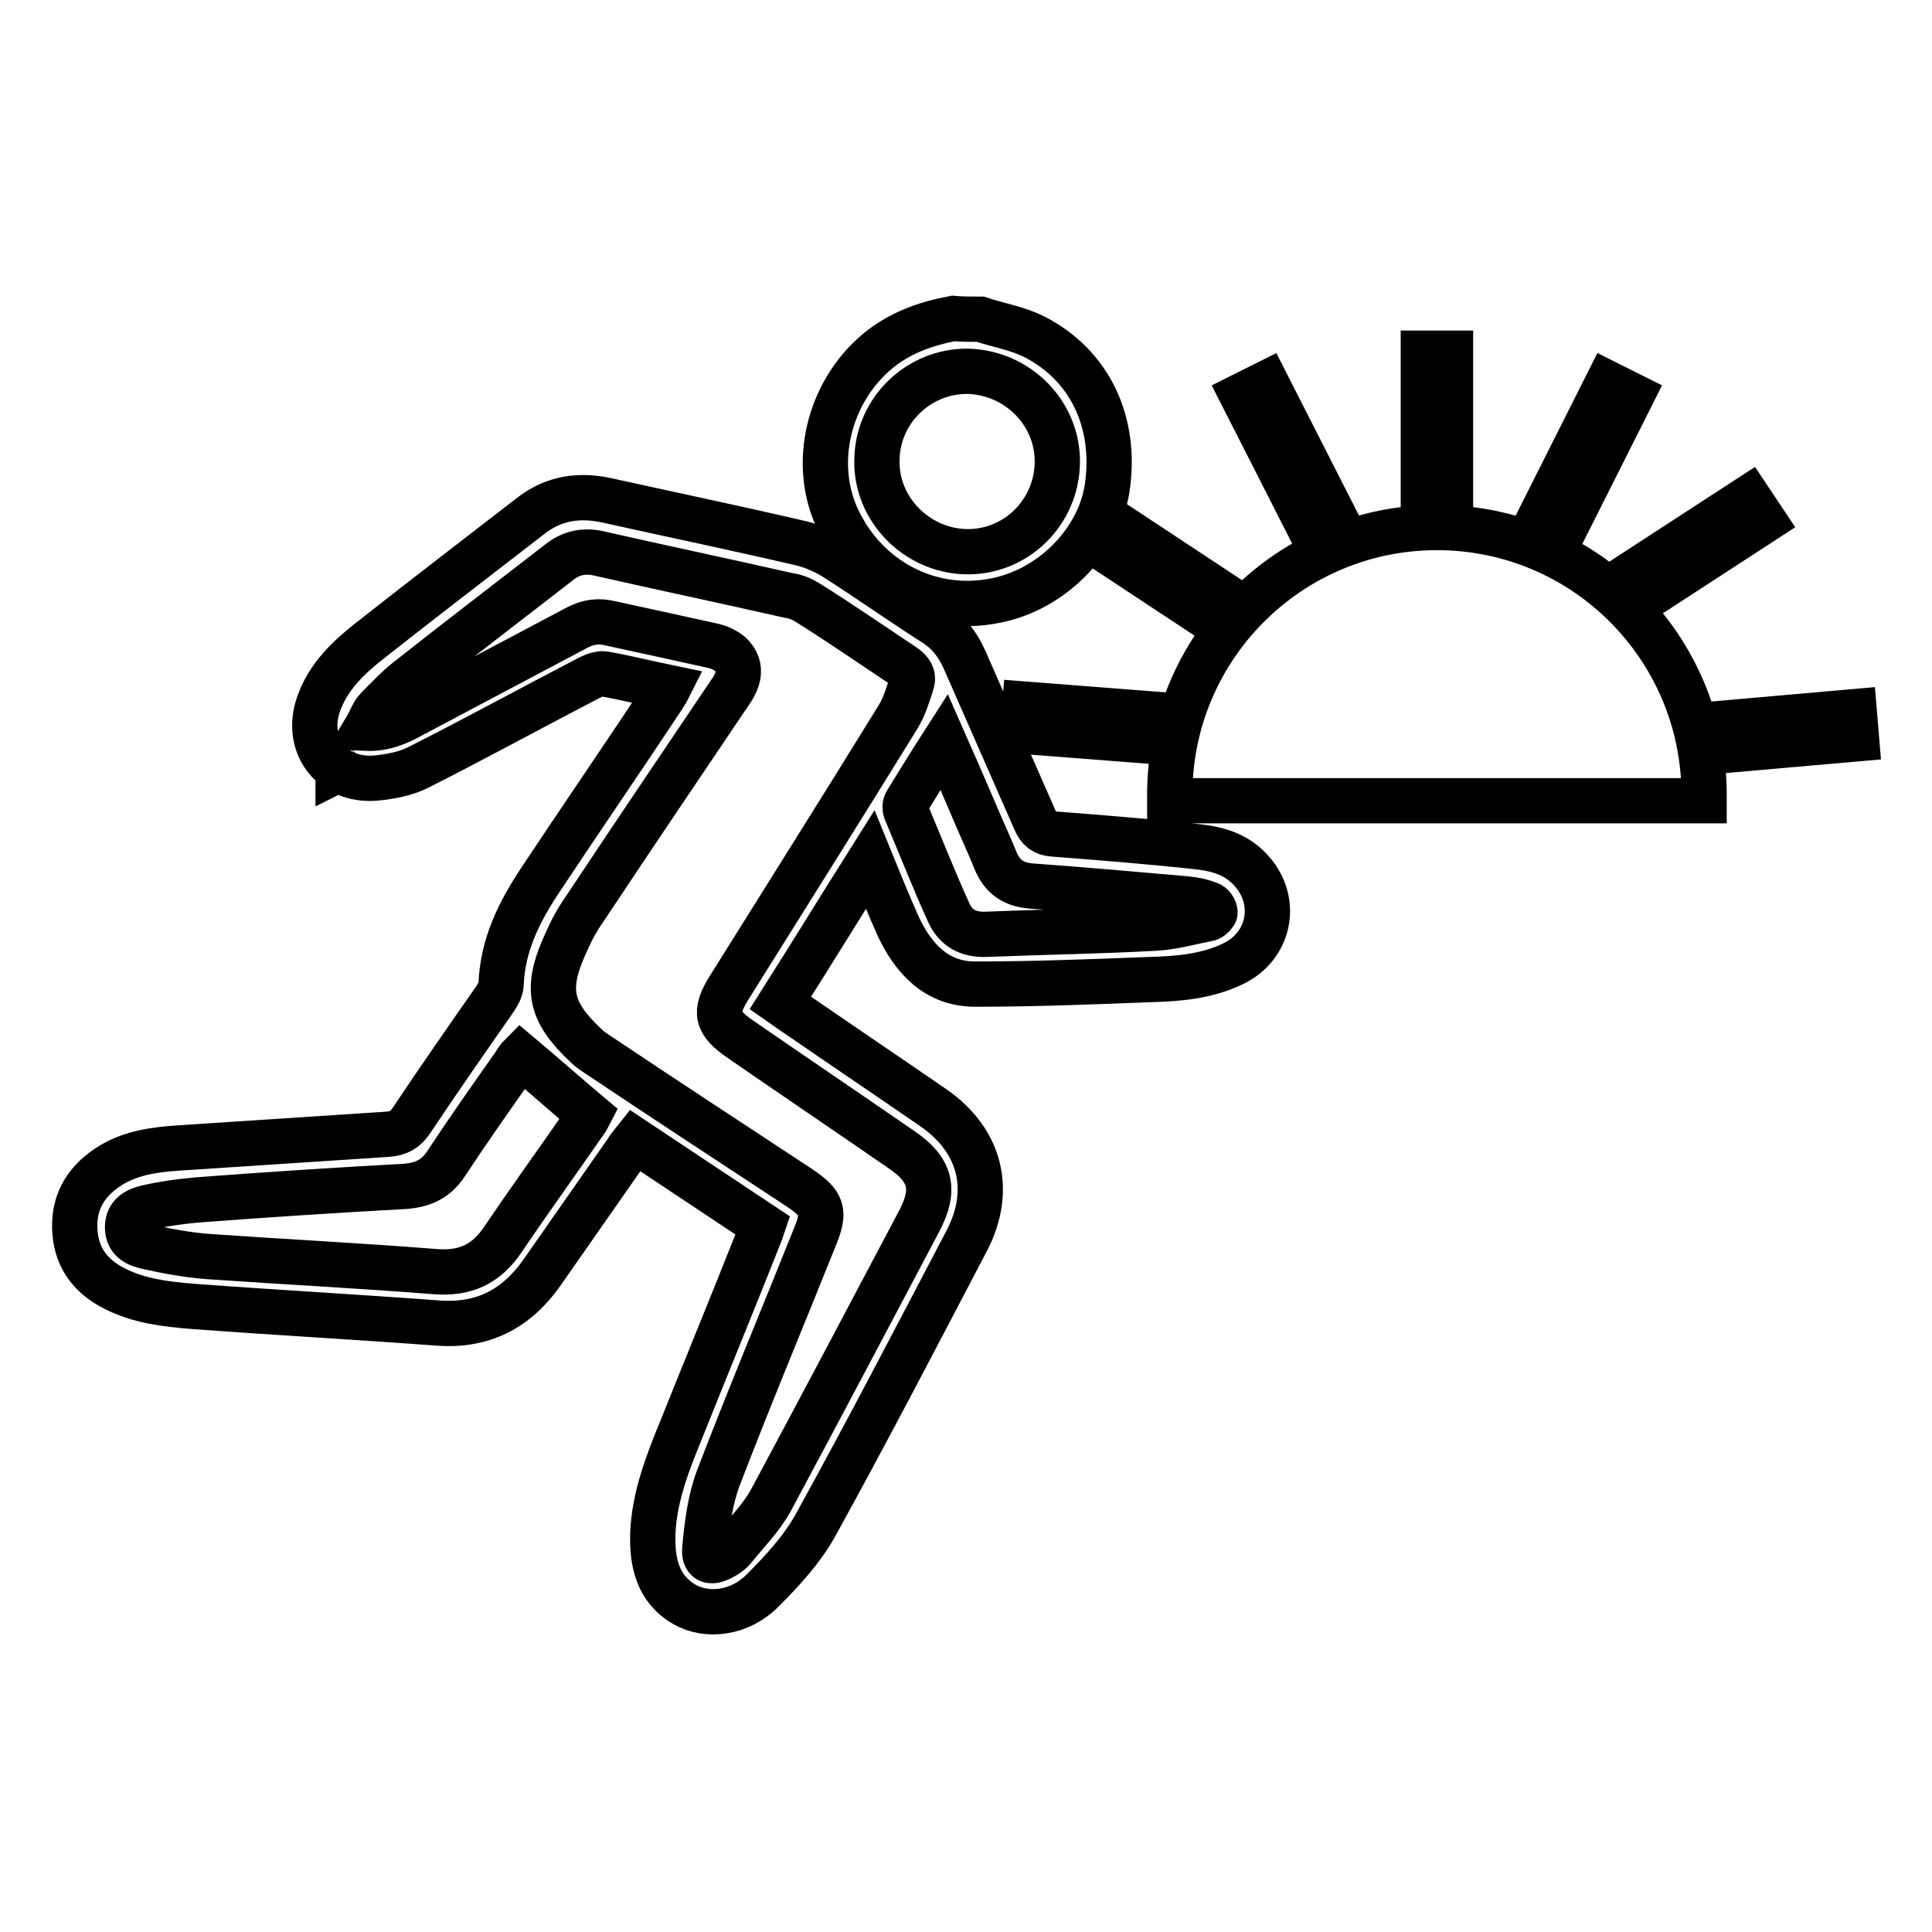 <?xml version="1.0" encoding="utf-8"?>
<!-- Svg Vector Icons : http://www.onlinewebfonts.com/icon -->
<!DOCTYPE svg PUBLIC "-//W3C//DTD SVG 1.1//EN" "http://www.w3.org/Graphics/SVG/1.1/DTD/svg11.dtd">
<svg version="1.1" xmlns="http://www.w3.org/2000/svg" xmlns:xlink="http://www.w3.org/1999/xlink" x="0px" y="0px" viewBox="0 0 256 256" enable-background="new 0 0 256 256" xml:space="preserve">
<g> <path stroke-width="6" fill-opacity="0" stroke="#000000"  d="M129.9,42.3c2.4,0.8,4.9,1.2,7.1,2.3c7.5,3.8,11,11.5,9.7,20.1c-1.1,7.1-7.4,13.5-14.9,14.9 c-8.5,1.7-17-2.7-20.8-10.8c-3.5-7.4-1.2-16.8,5.2-22.2c3-2.5,6.4-3.7,10.1-4.4C127.4,42.3,128.7,42.3,129.9,42.3L129.9,42.3z  M128.3,49.2c-6.5-0.1-12,5.1-12.1,11.7c-0.2,6.5,5.2,12,11.7,12.2c6.6,0.2,12.1-5.1,12.2-11.8C140.2,54.8,134.9,49.4,128.3,49.2 L128.3,49.2z M115.3,113.9c-4.1,6.5-7.9,12.7-11.9,19c1,0.7,2,1.4,2.9,2c5.8,4,11.6,7.9,17.4,11.9c6.2,4.3,7.9,10.9,4.4,17.6 c-6.6,12.6-13.2,25.3-20.1,37.8c-1.8,3.2-4.4,6-7,8.6c-3,3-7.3,3.5-10.3,1.8c-3.6-2.1-4.3-5.6-4.2-9.4c0.2-4.8,1.9-9.2,3.7-13.6 c3.4-8.5,6.9-17,10.3-25.6c0.2-0.5,0.4-1,0.6-1.6c-5.7-3.8-11.3-7.5-17-11.3c-0.4,0.5-0.8,1-1.1,1.5c-3.7,5.3-7.4,10.6-11.1,15.9 c-3.4,4.9-7.9,7.3-14,6.8c-10.8-0.8-21.6-1.4-32.4-2.2c-3.6-0.3-7.1-0.7-10.4-2.4c-3.3-1.7-5.1-4.3-5.2-8c-0.1-3.7,1.7-6.4,4.8-8.3 c2.8-1.7,6-2.1,9.2-2.3c9.1-0.6,18.3-1.2,27.4-1.8c1.5-0.1,2.4-0.6,3.2-1.8c3.6-5.4,7.3-10.7,11-16c0.4-0.6,0.9-1.4,0.9-2.1 c0.2-5.2,2.4-9.6,5.2-13.8c5.3-8,10.8-16,16.1-24c0.3-0.5,0.6-0.9,0.9-1.5c-2.9-0.6-5.7-1.3-8.5-1.8c-0.6-0.1-1.4,0.2-2,0.5 c-7.5,3.9-15,8-22.5,11.8c-1.7,0.9-3.8,1.3-5.8,1.5c-6,0.5-9.7-4.7-7.4-10.3c1.3-3.3,3.8-5.7,6.6-7.9c7.1-5.6,14.3-11.1,21.4-16.6 c3-2.3,6.3-2.8,10-2c8.6,1.9,17.2,3.7,25.8,5.7c1.6,0.4,3.2,1.1,4.6,2c4.4,2.8,8.6,5.8,13,8.6c1.9,1.2,3.1,2.8,4,4.8 c3.1,7.1,6.3,14.3,9.4,21.4c0.5,1.1,1.1,1.6,2.3,1.7c6.4,0.5,12.8,1,19.2,1.7c2.8,0.3,5.4,1.1,7.3,3.4c3.4,4,2.2,9.8-2.6,12.1 c-3.5,1.7-7.3,2-11.1,2.1c-7.7,0.3-15.4,0.6-23.1,0.6c-5.1,0-8.2-3.4-10.2-7.7C117.8,120,116.6,117.1,115.3,113.9L115.3,113.9z  M48.5,96.5c2.5,0.1,4.4-0.8,6.2-1.8c7.2-3.8,14.5-7.7,21.7-11.5c1.5-0.8,2.9-1,4.5-0.6c4.6,1,9.2,2,13.7,3 c0.8,0.2,1.6,0.6,2.2,1.1c1.4,1.4,1.4,3-0.1,5.1c-6.4,9.5-12.9,19.1-19.2,28.6c-1,1.4-1.8,2.9-2.5,4.5c-2.8,6.1-2.2,9.1,2.7,13.7 c0.5,0.5,1,0.8,1.6,1.2c8.8,5.9,17.7,11.7,26.5,17.5c3.3,2.2,3.6,3.2,2.1,6.8c-4.2,10.5-8.6,21-12.7,31.7c-1.1,2.9-1.5,6.1-1.8,9.3 c-0.2,1.7,0.7,2.1,2.2,1.3c0.6-0.3,1.2-0.7,1.6-1.2c1.7-2.1,3.7-4.1,5-6.5c6.6-12.3,13.1-24.6,19.6-36.9c2.2-4.2,1.6-6.8-2.4-9.5 c-7.1-4.9-14.2-9.7-21.3-14.6c-3.2-2.2-3.5-3.6-1.5-6.8c7.5-12,15-23.9,22.4-35.9c0.8-1.3,1.3-2.9,1.8-4.5c0.3-0.9-0.1-1.6-1-2.2 c-4.2-2.8-8.4-5.7-12.7-8.4c-0.8-0.5-1.7-0.9-2.6-1c-8.4-1.9-16.9-3.7-25.3-5.6c-1.9-0.4-3.6,0-5.1,1.2 C67.4,79.7,60.7,84.8,54,90.1c-1.4,1.1-2.7,2.5-4,3.8C49.4,94.5,49.1,95.5,48.5,96.5L48.5,96.5z M69,139.9 c-0.2,0.2-0.5,0.6-0.8,1.1c-3.1,4.4-6.2,8.8-9.1,13.2c-1.3,2-3,2.8-5.4,3c-9.2,0.5-18.4,1.1-27.6,1.8c-2.2,0.2-4.4,0.5-6.6,1 c-1.3,0.3-2.6,0.9-2.6,2.6c0,1.8,1.3,2.3,2.6,2.6c2.7,0.6,5.4,1.1,8.1,1.3c10,0.7,20,1.2,30.1,2c4,0.3,6.7-1,8.9-4.2 c3.5-5.2,7.2-10.3,10.8-15.5c0.3-0.4,0.6-0.9,0.7-1.1C75,145.1,72.1,142.5,69,139.9L69,139.9z M125.1,98.3c-1.8,2.8-3.4,5.4-5,8 c-0.2,0.3-0.2,0.8-0.1,1.1c1.9,4.5,3.7,9.1,5.7,13.5c0.9,2,2.5,3,5,2.9c7.4-0.3,14.7-0.4,22.1-0.8c2.5-0.1,4.9-0.8,7.4-1.3 c0.3-0.1,0.8-0.6,0.8-0.8c0-0.4-0.4-1-0.8-1.1c-1-0.4-2-0.6-3.1-0.7c-6.8-0.6-13.6-1.2-20.5-1.7c-2.3-0.2-3.8-1.2-4.7-3.4 c-0.8-2-1.7-3.9-2.5-5.8C128,104.9,126.6,101.7,125.1,98.3L125.1,98.3z M44.8,102l0.2-0.1c-0.1,0-0.1-0.1-0.2-0.2 C44.8,101.9,44.8,102,44.8,102L44.8,102z M225.8,106.1c0-0.3,0-0.5,0-0.8c0-19.5-15.8-35.4-35.4-35.4c-19.5,0-35.4,15.8-35.4,35.4 c0,0.3,0,0.5,0,0.8H225.8L225.8,106.1z M188.6,46.8h3.6v19.4h-3.6V46.8z M213,50.8l3.2,1.6l-8.7,17.3l-3.2-1.6L213,50.8z M231.7,66 l2,3l-16.3,10.6l-2-3L231.7,66z M188.6,46.8h3.6v19.4h-3.6V46.8z M167.8,50.8l8.8,17.3l-3.2,1.6l-8.8-17.3L167.8,50.8z M146.3,68.4 l16.2,10.7l-2,3l-16.2-10.7L146.3,68.4z M135.8,93.3l19.3,1.5l-0.3,3.6l-19.3-1.5L135.8,93.3z M245.7,94.3l0.3,3.6l-19.3,1.7 l-0.3-3.6L245.7,94.3z"/></g>
</svg>